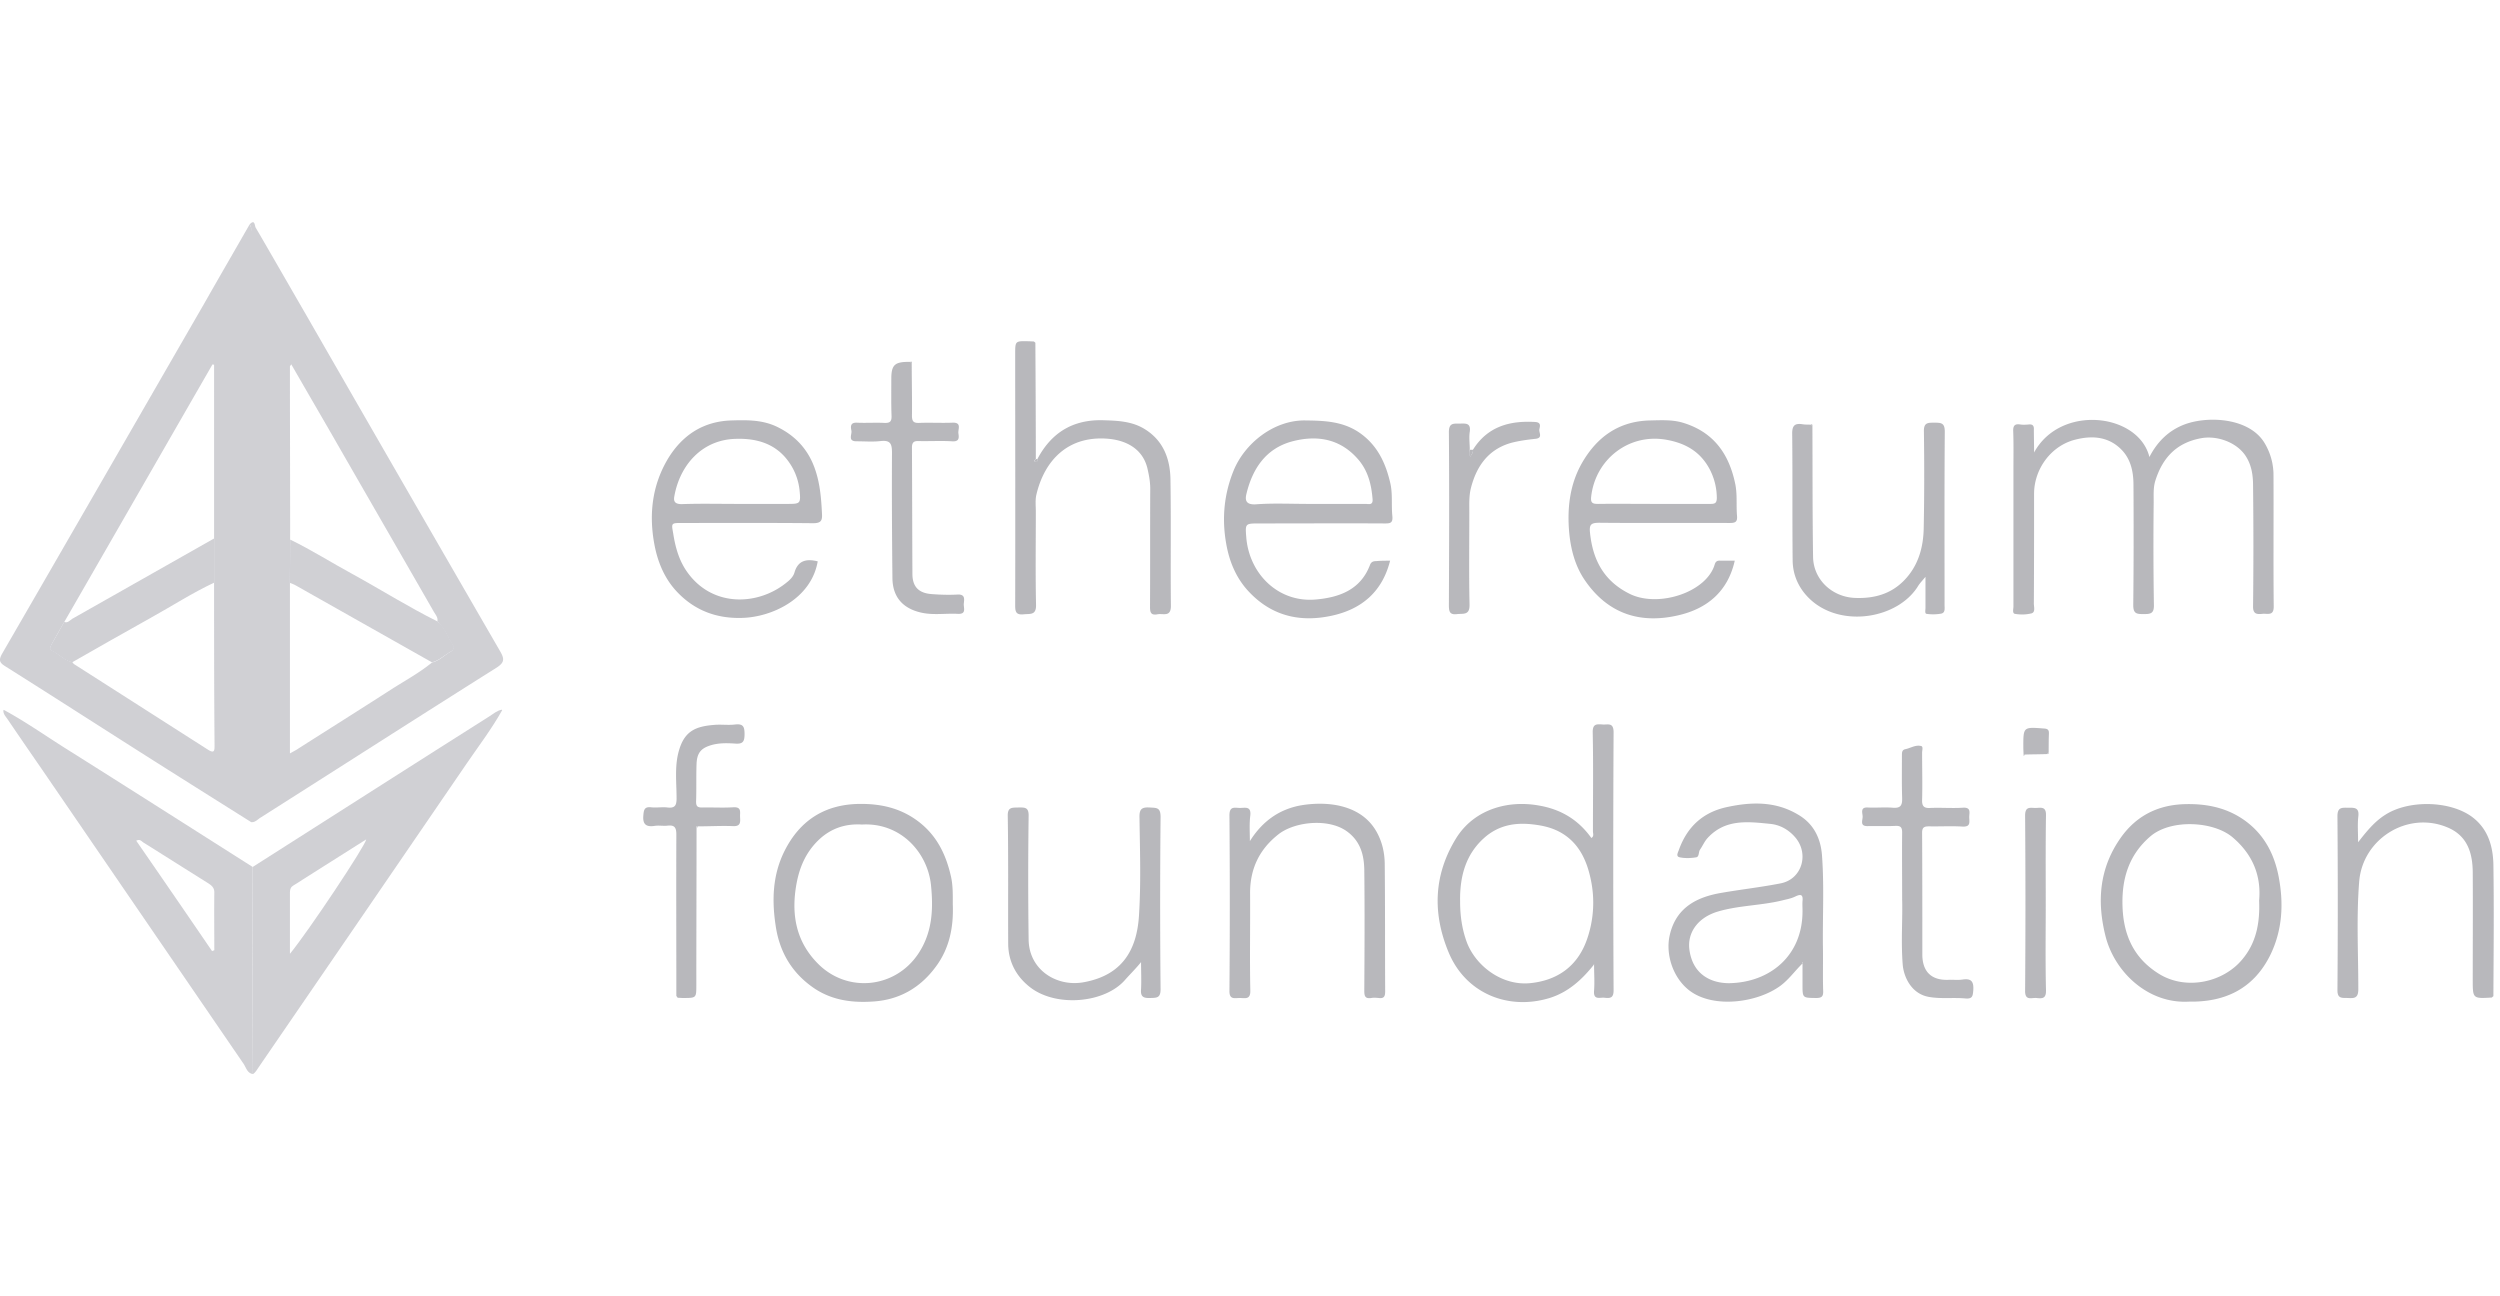 <svg xmlns="http://www.w3.org/2000/svg" viewBox="0 0 135 70" fill="none"><g opacity="0.6"><path fill="#888890" d="M109.84 24.436c1.43-2.629 5.647-2.12 6.228.243.437-.848 1.067-1.454 1.927-1.77 1.26-.46 3.489-.35 4.301 1.03.315.534.473 1.115.473 1.721.012 2.363-.012 4.713.012 7.076.012.558-.352.376-.618.412-.327.036-.509-.012-.497-.424.024-2.157.024-4.313 0-6.47 0-.582-.073-1.163-.436-1.684-.497-.703-1.515-1.055-2.351-.91-1.357.243-2.108 1.067-2.496 2.315-.109.364-.084.751-.084 1.127a207.11 207.11 0 0 0 .012 5.573c.012.473-.206.485-.558.485-.363 0-.557-.012-.557-.484.024-2.157.024-4.314.012-6.47 0-.68-.121-1.346-.594-1.867-.715-.775-1.635-.836-2.568-.593-1.309.339-2.206 1.599-2.206 2.92 0 1.975 0 3.95-.012 5.925 0 .181.097.472-.133.533a2.173 2.173 0 0 1-.885.024c-.157-.024-.084-.267-.084-.4v-7.464c0-.666.012-1.332-.012-1.987-.013-.303.072-.424.387-.375.146.024.303.012.449 0 .218-.024.29.072.278.278 0 .364.012.764.012 1.236ZM86.056 52.11c-.63.788-1.358 1.455-2.339 1.77-2.23.702-4.556-.207-5.489-2.448-.884-2.12-.811-4.205.412-6.18.945-1.514 2.727-2.06 4.447-1.756 1.212.206 2.145.775 2.847 1.756.158-.096.085-.242.085-.363 0-1.781.024-3.55-.012-5.331-.012-.473.206-.46.533-.436.279.024.594-.134.594.424-.024 4.64-.024 9.293 0 13.934 0 .4-.17.436-.473.4-.254-.037-.63.157-.581-.388.036-.46 0-.933 0-1.394v-.072c0 .036-.012.06-.024.084Zm-7.21-3.428c0 .75.097 1.478.364 2.205.472 1.248 1.866 2.35 3.405 2.205 1.502-.145 2.592-.933 3.09-2.387a6.005 6.005 0 0 0 .193-3.235c-.206-.982-.618-1.902-1.527-2.46-.533-.327-1.114-.448-1.756-.509-.873-.072-1.624.085-2.303.606-1.139.909-1.49 2.169-1.466 3.575ZM44.157 30.313c-.352 2.035-2.484 3.005-4.06 3.053-1.393.049-2.58-.4-3.525-1.393-.715-.751-1.09-1.697-1.26-2.714-.267-1.576-.073-3.102.763-4.496.775-1.272 1.914-2.023 3.453-2.06.848-.024 1.684-.036 2.496.376 1.018.51 1.684 1.297 2.023 2.363.243.751.303 1.527.34 2.314.024.388-.085.497-.485.497-2.375-.024-4.75-.012-7.124-.012-.546 0-.521.024-.425.57.122.775.328 1.514.812 2.156 1.37 1.842 3.805 1.733 5.332.473.181-.146.35-.315.411-.546.194-.642.655-.727 1.248-.581Zm-4.362-3.102h2.69c.739 0 .763 0 .69-.751a3.223 3.223 0 0 0-.4-1.236c-.666-1.163-1.732-1.563-3.017-1.527-1.878.037-3.053 1.454-3.344 3.102-.06.303.06.424.4.424.993-.036 1.987-.012 2.98-.012ZM93.677 30.276c-.376 1.685-1.515 2.606-3.078 2.957-2.011.46-3.732-.073-4.968-1.83-.545-.763-.787-1.647-.884-2.544-.133-1.333 0-2.666.678-3.853.812-1.418 2-2.266 3.684-2.302.594-.012 1.175-.049 1.757.12 1.66.498 2.496 1.673 2.835 3.296.121.57.049 1.152.097 1.721.036.363-.109.4-.412.4-2.338-.012-4.689.012-7.027-.012-.46 0-.546.109-.497.557.157 1.49.775 2.617 2.169 3.296 1.538.739 4.131-.097 4.567-1.612.049-.157.146-.206.291-.194h.788Zm-4.386-3.065h3.077c.243 0 .34-.048.34-.327a3.38 3.38 0 0 0-.388-1.551c-.485-.909-1.248-1.381-2.278-1.575-2.06-.4-3.902 1.042-4.12 3.077-.036.34.097.376.376.376 1.006-.012 2 0 2.993 0ZM75.066 30.276c-.424 1.685-1.539 2.618-3.138 2.969-1.77.388-3.332 0-4.58-1.393-.643-.727-.982-1.6-1.14-2.533-.23-1.333-.108-2.629.4-3.89.594-1.477 2.181-2.762 3.902-2.725 1.006.012 1.987.048 2.872.642.981.666 1.441 1.636 1.696 2.75.133.582.048 1.176.109 1.77.036.375-.109.4-.4.4-2.254-.013-4.507 0-6.773 0-.775 0-.775 0-.715.75.158 1.963 1.72 3.538 3.756 3.357 1.26-.11 2.411-.521 2.92-1.854.061-.17.17-.218.328-.218.242-.024.496-.024.763-.024Zm-4.398-3.065h3.077c.158 0 .388.085.376-.23-.06-.8-.242-1.551-.776-2.17-.981-1.138-2.253-1.332-3.598-.968-1.394.387-2.109 1.466-2.436 2.81-.085.34-.048.606.485.582.945-.072 1.902-.024 2.872-.024ZM97.336 52.026c-.412.4-.739.872-1.2 1.211-1.223.897-3.562 1.236-4.87.279-.933-.69-1.333-1.987-1.103-3.005.34-1.527 1.503-2.084 2.823-2.302 1.054-.182 2.133-.303 3.175-.509 1.163-.23 1.563-1.636.739-2.532-.352-.388-.8-.63-1.309-.679-1.211-.121-2.435-.278-3.392.776-.17.194-.255.412-.4.618-.085.133-.037.387-.206.412-.29.048-.606.06-.885 0-.23-.049-.097-.255-.048-.4.448-1.248 1.296-2.036 2.605-2.315 1.345-.29 2.653-.315 3.877.437.824.496 1.188 1.296 1.248 2.205.121 1.66.025 3.32.049 4.98.012.763-.012 1.526.012 2.29.012.29-.049.4-.376.4-.739-.013-.739.012-.739-.727v-1.14c.012-.011.024-.023.024-.036 0-.012-.012-.024-.024-.036v.073Zm0-2.872c0-.17-.012-.327 0-.497.037-.363-.097-.387-.4-.242-.218.109-.46.145-.69.206-1.14.279-2.327.267-3.454.594-1.163.339-1.684 1.2-1.563 2.072.17 1.284 1.103 1.805 2.145 1.805 2.181-.036 3.986-1.466 3.962-3.938ZM55.91 18.511c.012 2.097.024 4.18.024 6.277-.073.048-.121.12-.012.157.097.024.097-.085.097-.157.75-1.418 1.902-2.133 3.526-2.096.8.024 1.575.048 2.277.484.994.618 1.357 1.587 1.382 2.678.036 2.29 0 4.58.024 6.87 0 .618-.424.388-.727.448-.4.073-.4-.157-.4-.46.012-2.108 0-4.217.012-6.325 0-.376-.072-.751-.157-1.115-.255-1.017-1.103-1.478-2.072-1.575-2.193-.206-3.49 1.151-3.926 3.041-.06.291-.024.594-.024.897 0 1.672-.024 3.356.012 5.028.012.57-.315.473-.666.51-.449.048-.46-.182-.46-.51.011-4.519 0-9.026 0-13.546 0-.703 0-.703.702-.69.097 0 .194.012.303.012.036.024.06.048.085.072ZM118.237 54.086c-2.229.145-4.035-1.588-4.531-3.502-.485-1.903-.34-3.684.787-5.307.848-1.224 2.048-1.83 3.55-1.854 1.188-.024 2.29.218 3.26.945.993.751 1.514 1.781 1.744 2.969.279 1.466.206 2.895-.46 4.252-.836 1.673-2.229 2.448-4.059 2.497h-.291Zm3.756-5.453c.121-1.333-.339-2.484-1.417-3.405-1.018-.884-3.332-1.017-4.447-.072-1.151.981-1.551 2.253-1.515 3.72.037 1.575.582 2.847 1.963 3.707 1.478.92 3.478.46 4.495-.763.764-.897.97-1.975.921-3.187ZM51.45 48.815c.05 1.224-.169 2.387-.92 3.392-.848 1.151-2 1.806-3.453 1.879-1.188.072-2.29-.11-3.26-.824-1.127-.824-1.745-1.94-1.938-3.32-.206-1.394-.146-2.739.496-4.01.836-1.649 2.181-2.497 4.035-2.521 1.115-.012 2.145.206 3.078.872 1.066.764 1.587 1.818 1.866 3.054.109.496.097.993.097 1.478Zm-4.907-4.29c-.969-.06-1.793.255-2.46.958-.69.727-.993 1.6-1.126 2.58-.206 1.54.121 2.884 1.224 3.987 1.587 1.587 4.156 1.32 5.404-.545.751-1.127.824-2.363.69-3.696-.181-1.793-1.66-3.405-3.731-3.283ZM67.493 45.422c.666-1.066 1.587-1.732 2.787-1.938 1.49-.243 3.26 0 4.059 1.441.29.521.424 1.09.436 1.685.024 2.302.012 4.616.024 6.918 0 .279-.06.4-.351.364-.133-.013-.267-.025-.4 0-.327.048-.376-.097-.376-.388.013-2.169.025-4.35 0-6.519-.012-.812-.206-1.563-.945-2.096-.993-.715-2.81-.521-3.683.158-1.054.824-1.551 1.89-1.539 3.223.012 1.744-.024 3.49.012 5.222.012.509-.29.4-.57.4-.278 0-.569.109-.557-.4.025-3.15.025-6.313 0-9.463 0-.521.291-.4.57-.4.279 0 .606-.11.557.4-.06.46-.024.933-.024 1.393ZM134.558 53.867c-1.03.061-1.03.061-1.03-.957 0-1.938.012-3.89 0-5.828-.012-1.03-.291-1.95-1.357-2.399-2.157-.909-4.58.606-4.774 2.908-.157 1.939-.048 3.877-.048 5.828 0 .473-.206.497-.558.473-.315-.013-.581.06-.569-.449.024-3.126.024-6.24 0-9.366 0-.496.242-.46.569-.46.34 0 .618-.024.558.472-.049.424-.012.86-.012 1.394.472-.606.896-1.127 1.478-1.49 1.272-.812 3.538-.764 4.725.157.824.642 1.079 1.563 1.103 2.52.036 2.375.012 4.75 0 7.125a.534.534 0 0 0-.085.072ZM97.87 23.006c.011 2.363 0 4.714.036 7.077.024 1.223 1.03 2.156 2.265 2.205 1.2.048 2.193-.303 2.933-1.272.545-.715.751-1.563.775-2.436.036-1.757.036-3.514.012-5.283-.012-.484.218-.472.57-.472.363 0 .557.012.557.485-.024 3.126-.012 6.24-.012 9.366 0 .181.048.411-.182.46a2.454 2.454 0 0 1-.787.012c-.109-.012-.061-.206-.061-.315V31.15c-.17.206-.303.34-.4.497-1.09 1.769-4.156 2.278-5.828.715-.582-.546-.933-1.26-.945-2.084-.024-2.278 0-4.544-.024-6.822-.012-.46.12-.618.57-.545.145.024.302.012.447.024.013.012.049.036.073.072ZM61.617 51.953c-.28.351-.582.642-.86.957-1.091 1.26-3.696 1.49-5.102.424-.751-.57-1.2-1.369-1.212-2.35-.012-2.303.013-4.617-.024-6.919-.012-.497.243-.448.57-.46.327 0 .57-.037.557.46a245.18 245.18 0 0 0 0 6.676c.024 1.648 1.527 2.557 2.956 2.303 2.12-.376 2.896-1.77 3.005-3.636.11-1.756.049-3.513.025-5.27-.012-.46.133-.557.557-.533.364.024.582-.012.582.509a477.104 477.104 0 0 0 0 9.305c0 .485-.218.46-.558.473-.363.012-.533-.06-.496-.473.024-.485 0-.97 0-1.466ZM102.716 48.548c0-1.369-.012-2.471 0-3.586 0-.279-.073-.376-.364-.364-.496.025-.993 0-1.49.012-.46.013-.267-.327-.279-.533-.012-.194-.133-.496.279-.472.448.024.897-.024 1.345.012.436.036.521-.133.509-.533-.024-.764-.012-1.527-.012-2.29 0-.158 0-.303.194-.34.278-.06.545-.242.836-.17.133.025.06.231.06.364 0 .848.024 1.697 0 2.545-.012.351.109.46.449.436.581-.024 1.163.024 1.744-.012.473-.036.352.279.352.509 0 .254.097.533-.364.509-.593-.037-1.199 0-1.793-.012-.254 0-.388.036-.388.339.012 2.193.012 4.386.012 6.579 0 .86.424 1.406 1.406 1.37.254-.013.497.023.751-.013.473-.073.63.085.594.582-.024.327-.061.472-.436.436-.655-.06-1.309.036-1.975-.085-.921-.17-1.321-1.042-1.394-1.684-.109-1.297 0-2.581-.036-3.599ZM36.523 53.783c0-2.908-.012-5.804 0-8.712 0-.388-.097-.533-.485-.485-.23.024-.472-.024-.69.012-.473.073-.654-.097-.606-.581.024-.303.073-.46.412-.424.29.036.606-.025.896.012.413.048.485-.134.485-.497 0-.788-.097-1.587.073-2.363.279-1.212.86-1.514 1.95-1.6.376-.036.764.025 1.14-.023.436-.049.508.12.508.52 0 .412-.096.546-.52.51-.388-.025-.788-.037-1.188.06-.606.158-.86.4-.884 1.042-.025.679 0 1.357-.025 2.036 0 .242.073.315.315.315.57-.012 1.127.024 1.697-.012.46-.025.351.266.363.52.012.267.049.522-.387.497-.63-.024-1.26.013-1.89.013-.085-.013-.098.024-.073.096 0 2.824-.012 5.659-.012 8.482 0 .69 0 .69-.715.69-.097 0-.194-.011-.291-.011a.673.673 0 0 0-.073-.097ZM49.233 19.614c0 .945.025 1.89.013 2.835 0 .303.084.4.387.388.594-.024 1.2.012 1.793-.012.534-.024.291.363.328.581.036.23.048.449-.328.425-.593-.037-1.2 0-1.793-.013-.254-.012-.388.037-.388.352.013 2.278.013 4.543.025 6.821 0 .703.351 1.042 1.042 1.09.46.037.933.05 1.393.025.424-.024.364.255.34.485-.025.218.169.581-.316.557-.666-.036-1.345.085-2.011-.073-.981-.23-1.515-.848-1.527-1.853-.024-2.254-.036-4.508-.024-6.774 0-.484-.085-.69-.618-.63-.424.049-.86.012-1.296.012-.497 0-.23-.375-.279-.581-.036-.194-.073-.436.29-.424.498.024.994-.012 1.491.012.303.012.4-.073.388-.388-.024-.666-.012-1.333-.012-1.987 0-.763.181-.933 1.005-.92.049.011.073.048.097.072ZM79.537 24.29c.787-1.26 1.987-1.586 3.368-1.502.364.025.23.28.218.424-.012.17.194.449-.218.485-.448.049-.909.11-1.345.23-1.187.352-1.817 1.236-2.12 2.387-.121.449-.097.91-.097 1.357 0 1.66-.024 3.32.012 4.98.012.582-.327.473-.666.51-.388.048-.449-.11-.449-.473.013-3.114.025-6.24 0-9.354 0-.497.243-.46.57-.46.315 0 .63-.061.557.448-.048.303 0 .63 0 .945a.652.652 0 0 0 .024.4c.061-.122.17-.219.146-.376ZM110.47 48.754c0 1.575-.024 3.15.013 4.726.012.448-.206.448-.509.412-.267-.025-.63.17-.618-.4.024-3.15.024-6.3 0-9.451 0-.509.278-.412.557-.412s.582-.11.57.4c-.025 1.575-.013 3.15-.013 4.725ZM110.543 40.72c-.4.013-.787.013-1.187.025-.024 0-.061-.012-.085-.012 0-.133-.012-.266-.012-.4 0-1.09 0-1.078 1.115-.993.23.012.278.097.266.303-.012.327-.012.654-.012.993a.286.286 0 0 0-.085.085Z"></path><path fill="#888890" d="M79.537 24.29c.024.158-.085.255-.146.4a.514.514 0 0 1-.024-.4h.17ZM56.03 24.788c-.011.072-.011.181-.096.157-.11-.024-.06-.109.012-.157h.085ZM109.271 40.733c.024 0 .061 0 .085.012l-.073.073c-.012-.036-.012-.06-.012-.085ZM110.543 40.72c.024-.023.049-.047.073-.084.024.073-.012.085-.073.085ZM49.233 19.614a.523.523 0 0 1-.072-.085c.06-.012.097.012.072.085ZM37.626 44.72c-.012-.061 0-.11.072-.097-.024.036-.048.06-.072.096ZM97.87 23.006l-.086-.084c.073-.024.097.012.085.084Z"></path><path fill="#B0B0B8" d="M13.475 12.127c.29-.328.279.072.327.157.885 1.515 1.757 3.041 2.642 4.568a7128.727 7128.727 0 0 0 10.565 18.32c.255.437.218.618-.218.897-4.253 2.678-8.482 5.392-12.722 8.082-.158.097-.303.278-.521.242V12.551c.012-.146.048-.303-.073-.424ZM23.616 33.56c.049-.218-.096-.364-.193-.533-1.83-3.187-3.672-6.373-5.501-9.56-.727-1.26-1.454-2.508-2.193-3.793-.049.073-.073.097-.073.122 0 3.113.012 6.24.012 9.354 0 .775-.012 1.55-.012 2.338v9.196c.157-.084.242-.133.327-.181 1.733-1.103 3.465-2.193 5.198-3.308.727-.46 1.478-.872 2.145-1.418.4-.097.678-.4 1.017-.593.146-.085.194-.219.085-.376-.242-.376-.387-.8-.703-1.127-.024-.06-.072-.085-.109-.121Z"></path><path fill="#B0B0B8" d="M13.475 12.127c.11.12.085.278.085.424v31.842c-2-1.26-4.01-2.52-6.01-3.792-2.423-1.54-4.834-3.09-7.257-4.617-.316-.194-.376-.327-.182-.678 3.647-6.301 7.282-12.614 10.917-18.914.812-1.43 1.636-2.848 2.447-4.265Zm-1.914 19.338V19.7c-.024-.013-.06-.013-.085-.025-2.666 4.629-5.331 9.27-7.997 13.898-.23.4-.46.8-.678 1.2-.073.133-.158.278.036.375.363.182.654.509 1.066.606.037.036.06.085.097.109 2.411 1.539 4.835 3.09 7.246 4.629.327.206.34.036.34-.23-.025-2.92-.025-5.853-.025-8.797ZM.208 38.335c1.139.618 2.193 1.357 3.283 2.047 3.393 2.133 6.773 4.29 10.154 6.434 0 3.732 0 7.452.012 11.184-.303-.048-.364-.34-.497-.545L2.183 41.425a324.73 324.73 0 0 1-1.77-2.581c-.096-.146-.242-.279-.23-.485l.025-.024ZM11.452 51.36c.036-.012.085-.036.121-.048 0-1.042-.012-2.084 0-3.126 0-.267-.158-.376-.34-.497-1.163-.727-2.326-1.466-3.489-2.193-.097-.06-.182-.206-.388-.097 1.382 1.999 2.739 3.974 4.096 5.961Z"></path><path fill="#B0B0B8" d="M13.657 58c0-3.732 0-7.452-.012-11.184 2.509-1.599 5.029-3.21 7.549-4.81 1.745-1.115 3.49-2.217 5.246-3.332.206-.133.4-.303.655-.351l.024.024c-.57 1.018-1.272 1.939-1.927 2.896-3.732 5.464-7.476 10.917-11.22 16.381-.096.134-.17.291-.315.376Zm2-6.495c1.005-1.223 4.07-5.828 4.12-6.179-1.164.74-2.315 1.466-3.466 2.193-.157.097-.303.206-.46.291-.146.085-.194.206-.194.363v3.332ZM23.326 35.766c-2.472-1.393-4.931-2.787-7.403-4.18-.085-.049-.182-.073-.267-.11 0-.775.012-1.55.012-2.338 1.152.558 2.218 1.236 3.332 1.842 1.551.848 3.042 1.793 4.629 2.58.036.037.073.074.121.11.315.327.46.763.703 1.127.109.157.06.29-.085.375-.363.194-.642.497-1.042.594ZM11.56 31.465c-1.187.557-2.29 1.272-3.428 1.902-1.418.788-2.835 1.6-4.24 2.4-.413-.098-.704-.425-1.067-.607-.194-.097-.11-.242-.036-.375.23-.4.448-.8.678-1.2.194.073.303-.085.436-.17 2.557-1.441 5.101-2.895 7.658-4.337v2.387Z"></path></g></svg>